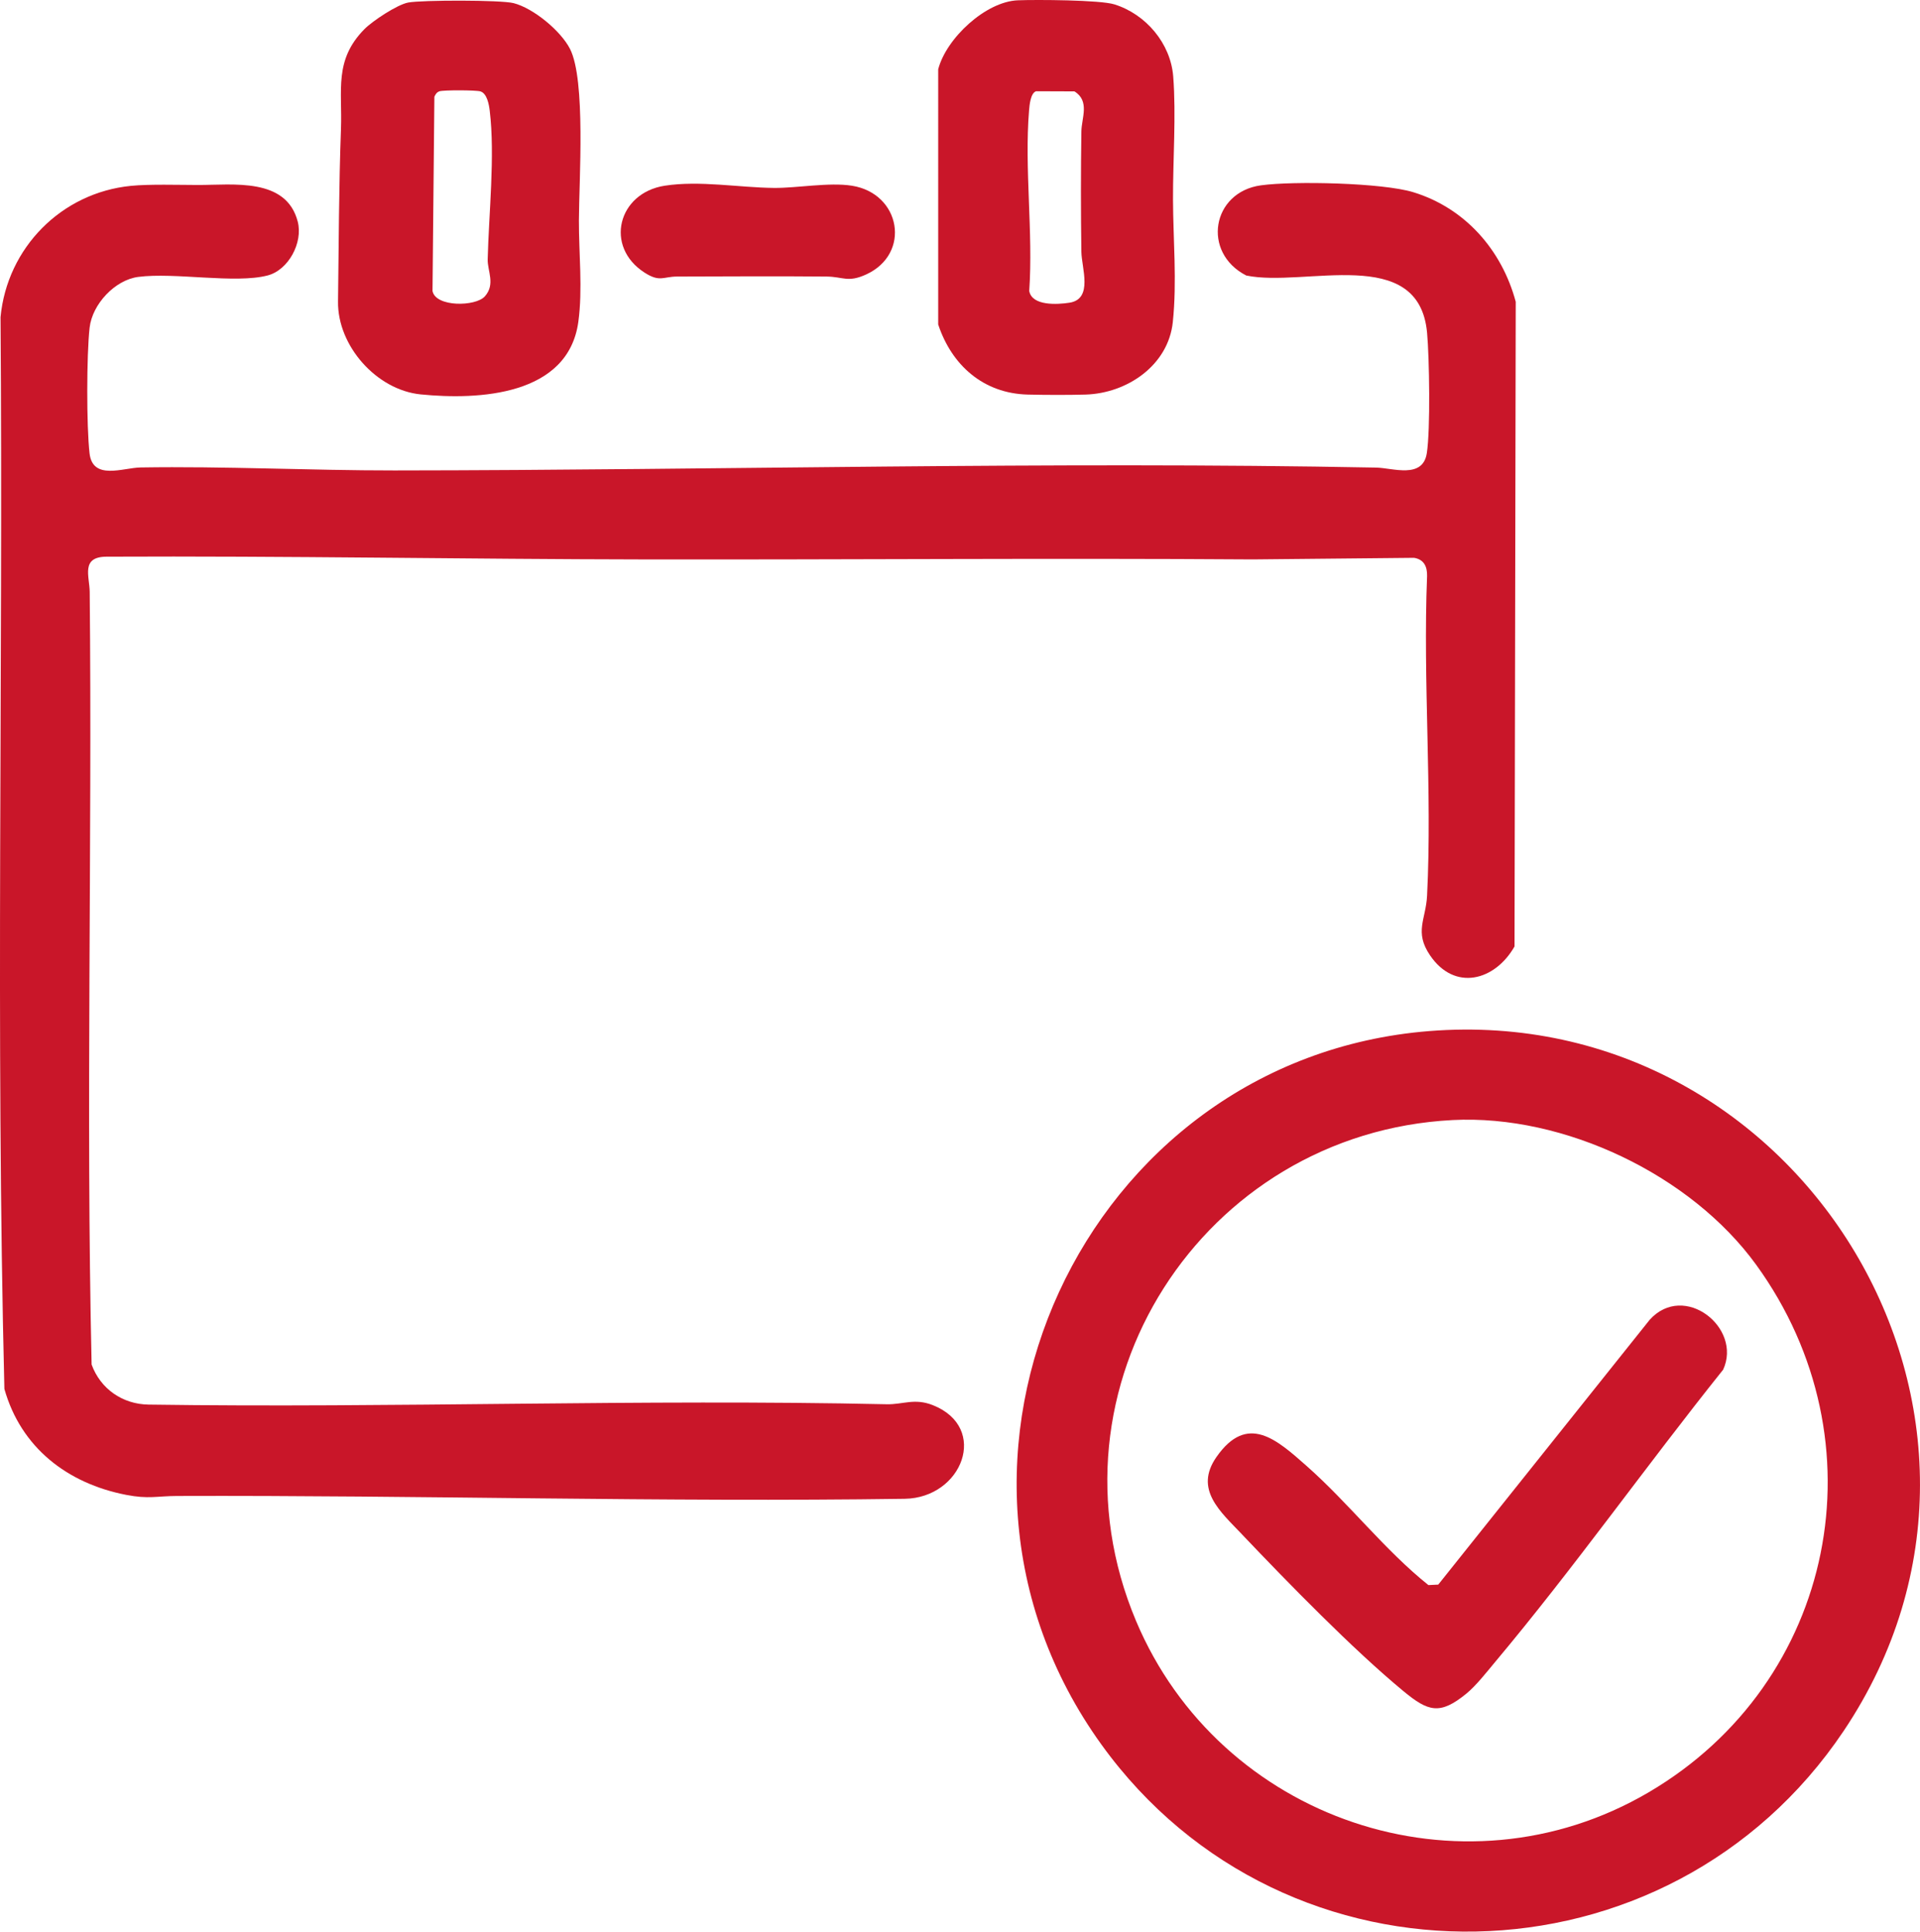 <?xml version="1.0" encoding="UTF-8"?>
<svg id="_レイヤー_1" xmlns="http://www.w3.org/2000/svg" version="1.1" viewBox="0 0 122.542 123.302">
  <!-- Generator: Adobe Illustrator 29.1.0, SVG Export Plug-In . SVG Version: 2.1.0 Build 142)  -->
  <defs>
    <style>
      .st0 {
        fill: #c91629;
      }
    </style>
  </defs>
  <path class="st0" d="M8.358,11.864c1.19-.117,3.027-.058,4.287-.056,2.218.005,5.626-.496,6.358,2.34.346,1.341-.594,3.089-1.92,3.435-2.079.542-5.92-.211-8.259.093-1.489.194-2.935,1.739-3.105,3.243-.195,1.729-.202,6.3-.003,8.021.202,1.745,2.135.918,3.259.9,5.338-.087,10.835.194,16.195.19,20.849-.016,41.795-.584,62.656-.182,1.072.021,2.98.745,3.239-.921.235-1.504.163-6.071.017-7.681-.517-5.683-7.803-2.88-11.542-3.659-2.858-1.469-2.194-5.33.942-5.757,2.089-.285,7.752-.163,9.721.44,3.303,1.011,5.652,3.689,6.537,6.993l-.077,41.153c-1.251,2.196-3.824,2.881-5.394.565-1.018-1.501-.264-2.283-.188-3.808.334-6.697-.269-13.666,0-20.393.017-.607-.194-1.068-.831-1.172l-10.292.101c-12.872-.089-25.955.021-38.738.002-11.481-.018-22.99-.23-34.419-.176-1.661.008-1.086,1.246-1.076,2.248.164,16.432-.249,32.914.122,49.321.565,1.554,1.973,2.533,3.637,2.557,15.661.227,31.436-.365,47.114-.022,1.036.023,1.767-.409,2.945.06,3.603,1.433,1.878,5.922-1.803,5.975-15.42.223-30.98-.233-46.436-.18-1.294.004-1.818.209-3.254-.071-3.749-.73-6.711-3.012-7.77-6.762C-.284,65.9.207,43.041.034,20.245c.42-4.427,3.885-7.942,8.323-8.381h0Z"/>
  <path class="st0" d="M91.209,65.818c23.804-1.902,39.871,24.676,26.463,44.671-11.181,16.673-35.616,17.191-47.379.866-13.016-18.064-1.157-43.773,20.915-45.537h0ZM92.712,71.497c-15.967.825-26.459,17.113-20.207,31.969,5.335,12.678,20.75,17.97,32.719,10.944,11.959-7.021,15.011-22.419,6.871-33.663-4.172-5.763-12.272-9.617-19.383-9.25Z"/>
  <path class="st0" d="M26.054.162c.884-.165,5.92-.17,6.73.039,1.256.323,3.001,1.758,3.595,2.919,1.016,1.988.578,8.403.569,10.957-.007,2.073.249,4.379-.036,6.464-.648,4.726-6.363,5.003-10.061,4.635-2.815-.28-5.315-3.097-5.277-5.928.049-3.647.053-7.374.188-11.018.092-2.48-.454-4.384,1.489-6.362.52-.529,2.096-1.574,2.804-1.706h0ZM28.046,5.829c-.172.058-.251.193-.322.346l-.119,12.401c.199,1.038,2.753,1.003,3.341.341.687-.773.162-1.623.18-2.36.071-2.914.477-6.615.131-9.484-.049-.404-.171-1.111-.598-1.24-.281-.084-2.354-.092-2.613-.005h0Z"/>
  <path class="st0" d="M64.963.019c1.172-.046,5.244-.026,6.162.26,2.021.631,3.589,2.5,3.754,4.598.193,2.446-.021,5.356-.013,7.864.008,2.542.26,5.231-.013,7.824-.291,2.753-2.911,4.543-5.571,4.622-1.073.032-2.604.027-3.687,0-2.826-.071-4.851-1.866-5.715-4.474V4.422c.513-1.979,3.028-4.322,5.083-4.403ZM66.126,5.825c-.353.119-.419.879-.447,1.223-.305,3.704.269,7.78.011,11.528.181.966,1.798.867,2.574.746,1.52-.238.769-2.226.754-3.239-.037-2.545-.038-5.15,0-7.699.013-.851.554-1.935-.443-2.55l-2.451-.009h0Z"/>
  <path class="st0" d="M42.424,11.855c2.23-.346,4.75.12,6.976.141,1.457.014,3.515-.371,4.971-.141,3.129.494,3.797,4.35.904,5.668-1.168.532-1.46.14-2.526.13-3.176-.029-6.359-.008-9.536,0-.888.002-1.097.377-2.074-.25-2.575-1.654-1.704-5.085,1.285-5.548Z"/>
  <path class="st0" d="M79.274,97.948c-1.387-1.458-3.078-2.874-1.635-4.942,1.972-2.825,3.849-1.111,5.755.572,2.694,2.379,4.98,5.369,7.773,7.604l.628-.031,13.496-16.906c2.193-2.429,5.918.501,4.688,3.185-4.911,6.135-9.518,12.653-14.566,18.675-.534.638-1.201,1.497-1.831,2.011-1.686,1.376-2.43,1.142-4.013-.167-3.251-2.688-7.344-6.897-10.296-9.999v-.002Z"/>
</svg>